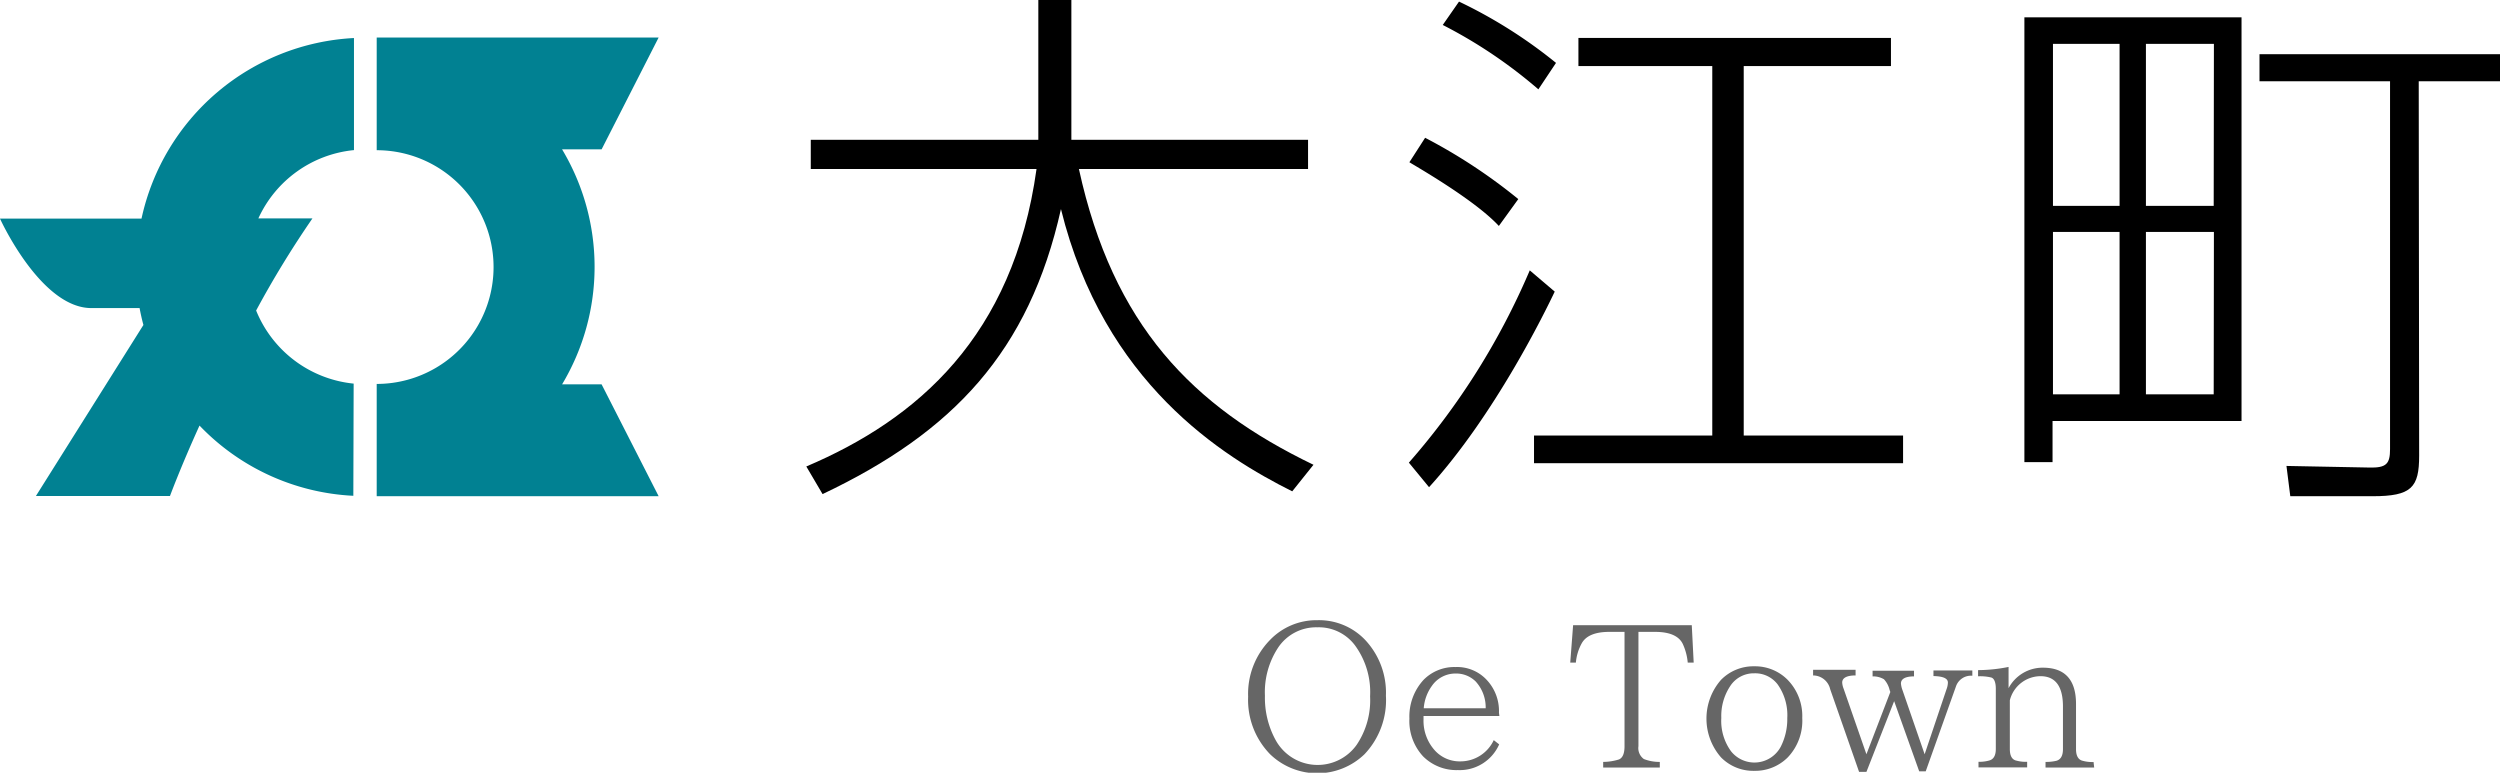 <svg id="レイヤー_1" data-name="レイヤー 1" xmlns="http://www.w3.org/2000/svg" width="235.33" height="72.74" viewBox="0 0 235.33 72.74"><defs><style>.cls-1{fill:#666;}.cls-2{fill:#018192;}</style></defs><path d="M97.74,0h3.11V13.16h22.28v2.75H101.56c3.21,14.69,10.66,22.34,22.08,27.84l-2,2.5c-6.52-3.26-17.74-10.2-21.77-26.57-3,13.42-10.15,21-22.44,26.83l-1.53-2.6c10.45-4.44,19.48-12.24,21.67-28H76.32V13.16H97.74Z"/><path d="M132.62,43.55A67.58,67.58,0,0,0,144,25.45l2.35,2c-.87,1.83-5.61,11.57-11.83,18.41Zm8.47-22.28c-2.35-2.55-8.26-5.87-8.42-6l1.48-2.3a51.39,51.39,0,0,1,8.77,5.77Zm3.72-12.86a45.33,45.33,0,0,0-9-6.06l1.53-2.2a45.56,45.56,0,0,1,9.13,5.77ZM178,6.22H164.14V41h15V43.6H144.4V41h16.78V6.22h-12.6V3.57H178Z"/><path d="M211,1.63v38H193.21V43.5h-2.65V1.63Zm-11.48,2.5h-6.27V19.38h6.27Zm0,17.7h-6.27V37.12h6.27Zm8.88-17.7H202V19.38h6.38Zm0,17.7H202V37.12h6.38Zm19.32,21.06c0,3-.71,3.82-4.38,3.82h-7.75l-.36-2.85,7.75.15c1.68.05,2-.36,2-1.74V7.65H212.69V5.1h22.64V7.65h-7.65Z"/><path class="cls-1" d="M124,58.38a6,6,0,0,1,4.46,1.81,7.25,7.25,0,0,1,2,5.3A7.39,7.39,0,0,1,128.44,71a6.4,6.4,0,0,1-8.88,0,7.32,7.32,0,0,1-2.07-5.42,7.24,7.24,0,0,1,2.05-5.33A6.06,6.06,0,0,1,124,58.38Zm0,.67a4.3,4.3,0,0,0-3.68,1.9,7.62,7.62,0,0,0-1.25,4.54,8.29,8.29,0,0,0,1,4.16,4.51,4.51,0,0,0,7.63.47,7.5,7.5,0,0,0,1.27-4.57,7.45,7.45,0,0,0-1.43-4.81A4.26,4.26,0,0,0,124,59.05Z"/><path class="cls-1" d="M141.14,67.4H134v.32a4.15,4.15,0,0,0,1.14,3,3.15,3.15,0,0,0,2.32.95,3.46,3.46,0,0,0,3.15-2l.51.4a4.06,4.06,0,0,1-3.88,2.42,4.44,4.44,0,0,1-3.28-1.29,4.9,4.9,0,0,1-1.29-3.56A5.09,5.09,0,0,1,134,64a4.06,4.06,0,0,1,3-1.21,3.81,3.81,0,0,1,2.88,1.14,4.27,4.27,0,0,1,1.22,3.15Zm-1.29-.73a3.61,3.61,0,0,0-.95-2.53A2.62,2.62,0,0,0,137,63.4a2.69,2.69,0,0,0-2.21,1.16,4.1,4.1,0,0,0-.77,2.11Z"/><path class="cls-1" d="M159.43,62.37h-.56a5.31,5.31,0,0,0-.46-1.74c-.36-.76-1.23-1.15-2.62-1.15h-1.56V70.24a1.27,1.27,0,0,0,.51,1.21,4,4,0,0,0,1.5.27v.53h-5.33v-.53a5.11,5.11,0,0,0,1.48-.23c.36-.15.53-.57.53-1.25V59.48h-1.43c-1.33,0-2.19.36-2.59,1.06a4.6,4.6,0,0,0-.56,1.83h-.53l.27-3.52h11.17Z"/><path class="cls-1" d="M165.13,62.72A4.31,4.31,0,0,1,168.28,64a4.88,4.88,0,0,1,1.37,3.59,5,5,0,0,1-1.37,3.71,4.34,4.34,0,0,1-3.15,1.26A4.25,4.25,0,0,1,162,71.29,5.54,5.54,0,0,1,162,64,4.27,4.27,0,0,1,165.13,62.72Zm0,.66a2.64,2.64,0,0,0-2.26,1.2,5.08,5.08,0,0,0-.84,3,4.86,4.86,0,0,0,.91,3.13,2.81,2.81,0,0,0,4.68-.41,5.72,5.72,0,0,0,.62-2.7,5,5,0,0,0-.91-3.18A2.66,2.66,0,0,0,165.13,63.38Z"/><path class="cls-1" d="M185.66,63.61a1.49,1.49,0,0,0-1.54,1l-2.85,8h-.61L178.3,66l-2.61,6.66H175l-2.72-7.78a1.66,1.66,0,0,0-1.61-1.3v-.53h4v.53c-.84,0-1.26.24-1.26.67a1.88,1.88,0,0,0,.13.57L175.69,71l2.25-5.86-.07-.2a2.21,2.21,0,0,0-.53-1,2,2,0,0,0-1.07-.27v-.53h3.9v.53c-.82,0-1.23.24-1.23.67a2.24,2.24,0,0,0,.14.61L181.17,71l2.06-6.12a1.91,1.91,0,0,0,.13-.63c0-.39-.45-.59-1.36-.61v-.53h3.66Z"/><path class="cls-1" d="M197.13,72.25h-4.58v-.53a4.18,4.18,0,0,0,1-.1c.43-.11.64-.48.64-1.11v-4c0-1.91-.71-2.86-2.12-2.86a3,3,0,0,0-2.88,2.27v4.58c0,.59.17.94.51,1.07a3.42,3.42,0,0,0,1.12.14v.53h-4.58v-.53a3.43,3.43,0,0,0,1-.12c.42-.11.63-.47.63-1.09V64.84c0-.6-.15-1-.45-1.07a4.54,4.54,0,0,0-1.22-.11v-.58a14.8,14.8,0,0,0,2.87-.3v2a3.63,3.63,0,0,1,3.23-1.93q3.12,0,3.12,3.42v4.25c0,.58.18.94.54,1.07a3.36,3.36,0,0,0,1.11.14Z"/><path class="cls-2" d="M33.29,36.11a11.1,11.1,0,0,1-9.18-6.88,92.79,92.79,0,0,1,5.3-8.67H24.32a11.08,11.08,0,0,1,9-6.43V3.58a21.6,21.6,0,0,0-20,17H0S3.82,29,8.6,29h4.54q.15.81.36,1.59L3.38,46.69H16s1-2.71,2.78-6.63a21.49,21.49,0,0,0,14.48,6.61Z"/><path class="cls-2" d="M52.91,36.18a21.52,21.52,0,0,0,0-22.12h3.72L62,3.53H35.46V14.14a11,11,0,0,1,0,22V46.71H62L56.63,36.18Z"/></svg>